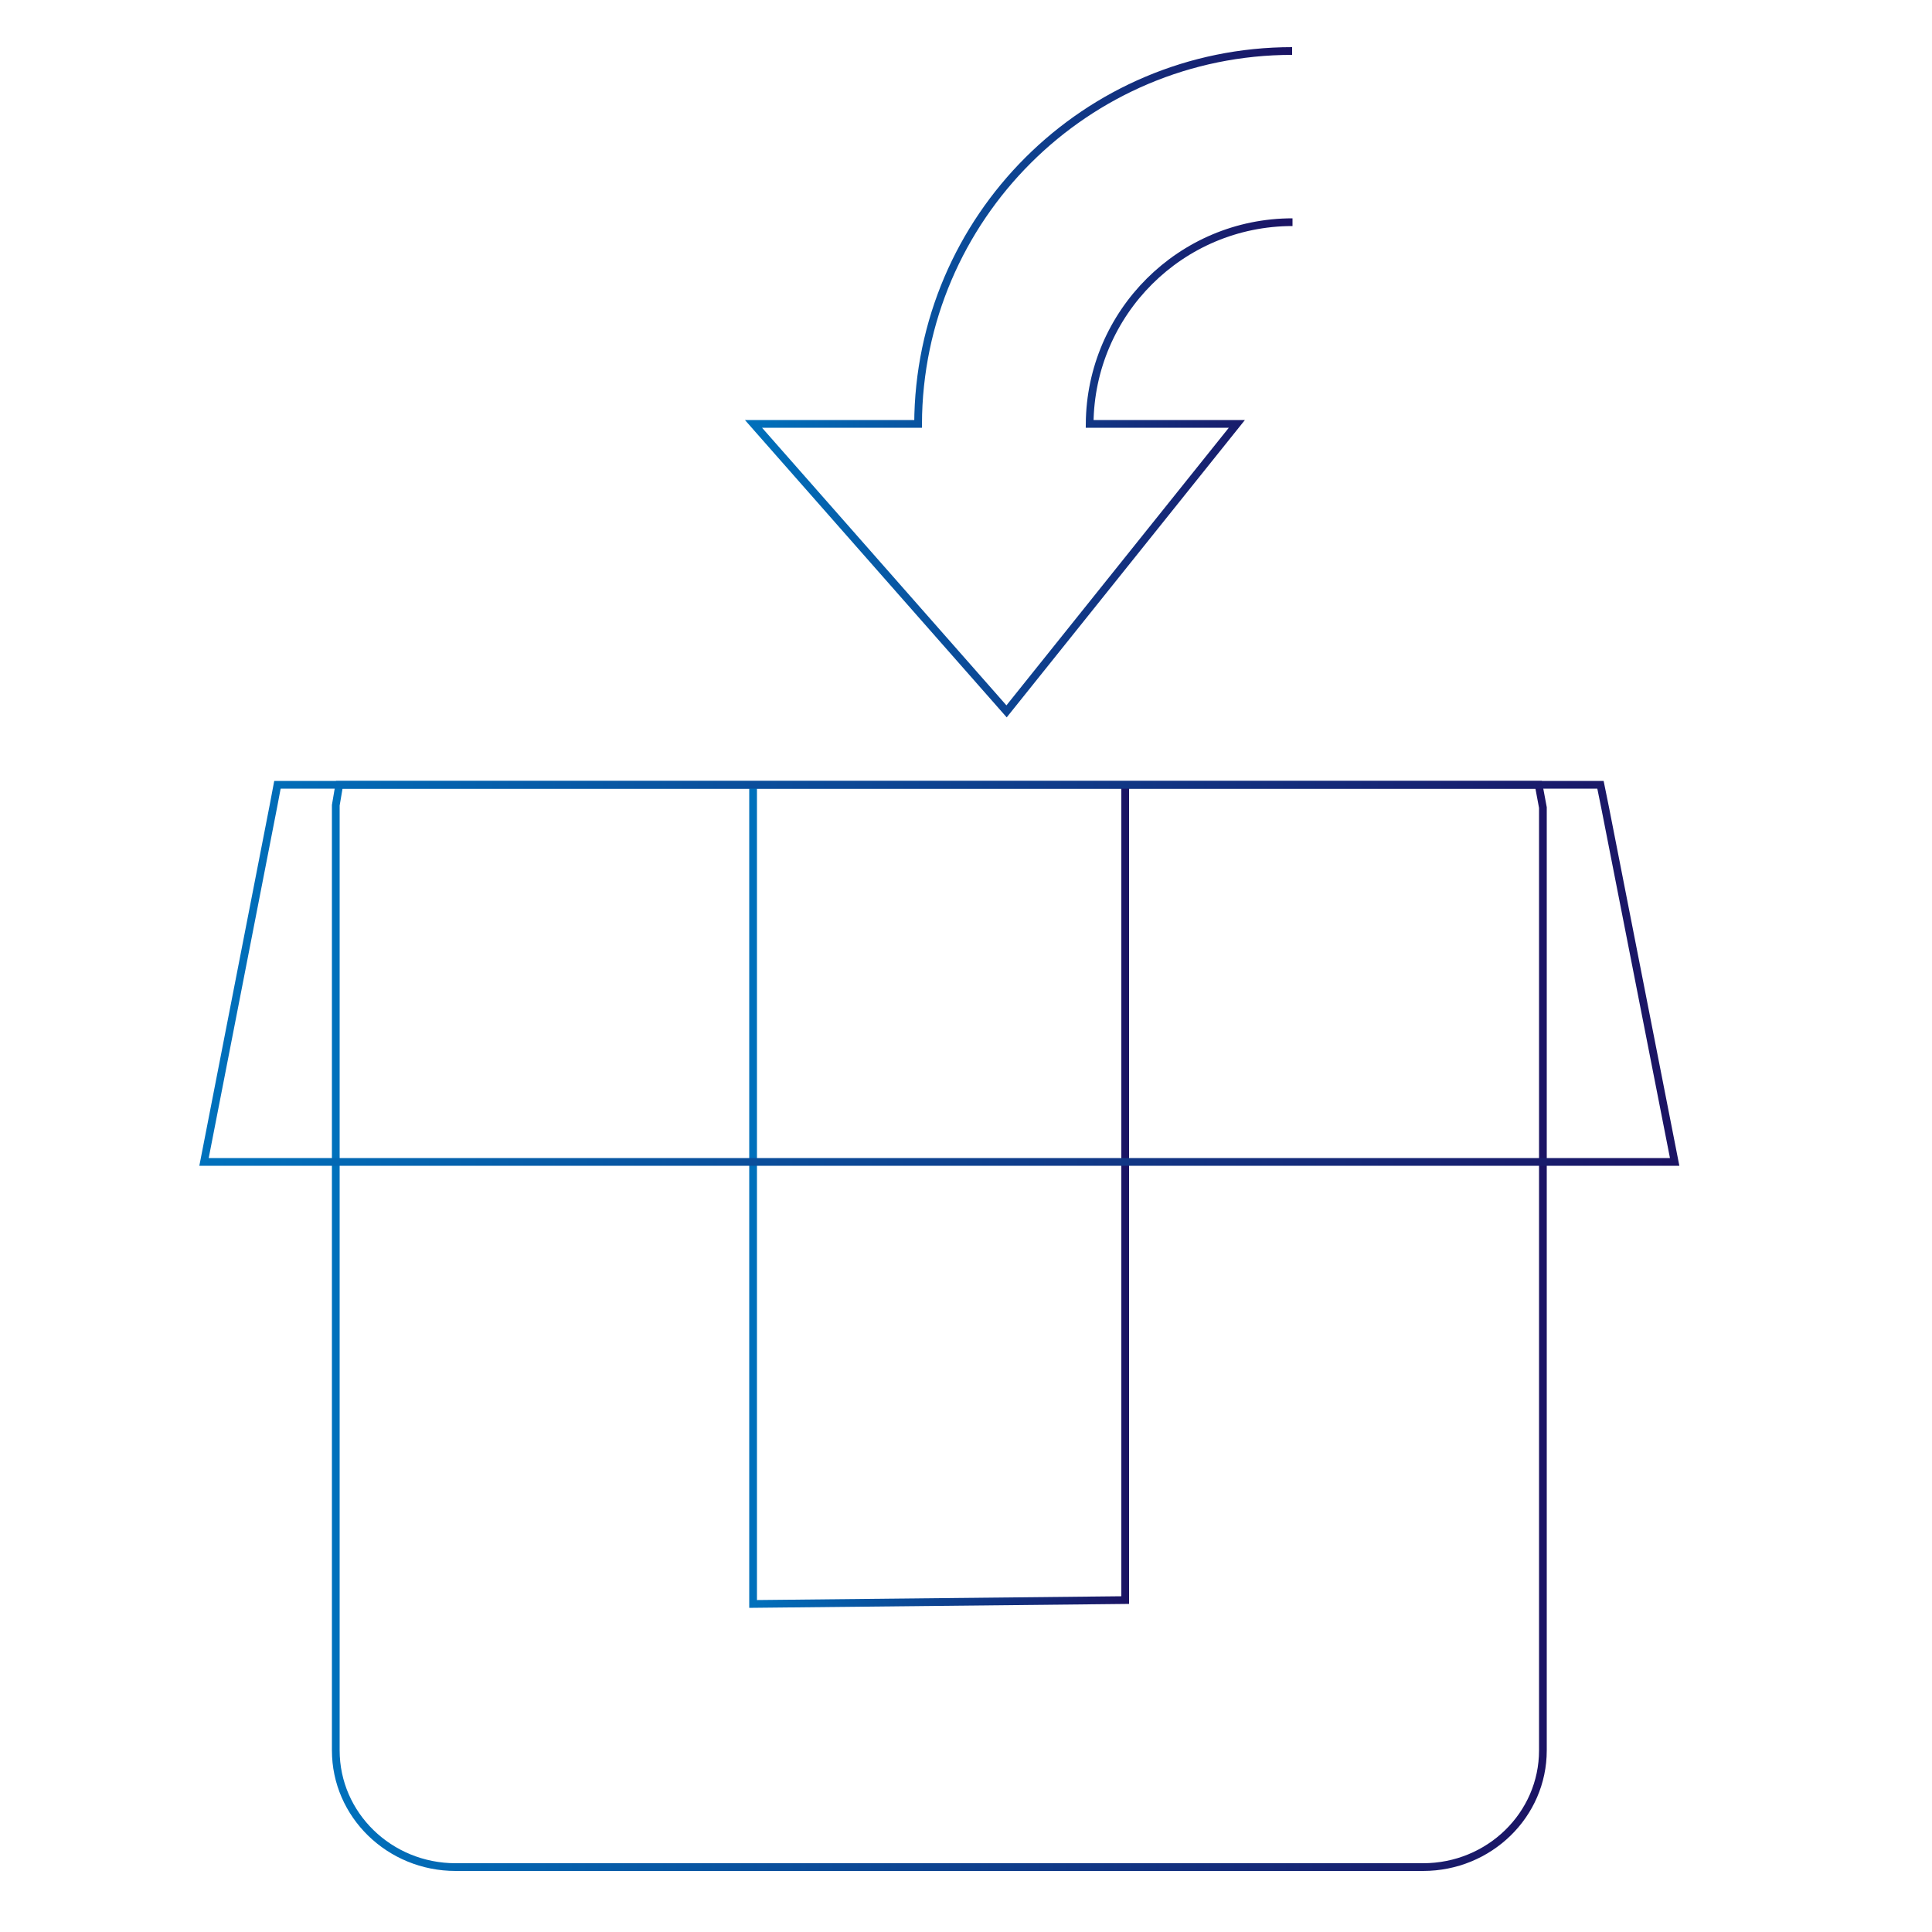 <?xml version="1.0" encoding="utf-8"?>
<!-- Generator: Adobe Illustrator 25.2.3, SVG Export Plug-In . SVG Version: 6.00 Build 0)  -->
<svg version="1.1" id="Layer_1" xmlns="http://www.w3.org/2000/svg" xmlns:xlink="http://www.w3.org/1999/xlink" x="0px" y="0px"
	 viewBox="0 0 500 500" style="enable-background:new 0 0 500 500;" xml:space="preserve">
<style type="text/css">
	.st0{fill:none;stroke:url(#SVGID_1_);stroke-width:2;stroke-miterlimit:10;}
	.st1{fill:none;stroke:url(#SVGID_2_);stroke-width:2;stroke-miterlimit:10;}
	.st2{fill:none;stroke:url(#SVGID_3_);stroke-width:2;stroke-miterlimit:10;}
	.st3{fill:none;stroke:url(#SVGID_4_);stroke-width:2;stroke-miterlimit:10;}
</style>
<g>
	<linearGradient id="SVGID_1_" gradientUnits="userSpaceOnUse" x1="192.738" y1="98.897" x2="334.366" y2="98.897">
		<stop  offset="0" style="stop-color:#0071BC"/>
		<stop  offset="0.994" style="stop-color:#1B1464"/>
	</linearGradient>
	<path class="st0" d="M334.4,13.2c-53.3,0-96.6,43.2-96.8,96.5h-42.6l65.5,74.4l59.6-74.4h-38.1c0.2-28.8,23.6-52.2,52.5-52.2"/>
	<g>
		<linearGradient id="SVGID_2_" gradientUnits="userSpaceOnUse" x1="85.88" y1="343.115" x2="400.286" y2="343.115">
			<stop  offset="0" style="stop-color:#0071BC"/>
			<stop  offset="0.994" style="stop-color:#1B1464"/>
		</linearGradient>
		<path class="st1" d="M399.3,209v244c0,16.7-13.9,30.2-31,30.2H117.9c-17.1,0-31-13.5-31-30.2V208.4l0.9-5.3h310.4L399.3,209z"/>
	</g>
	<linearGradient id="SVGID_3_" gradientUnits="userSpaceOnUse" x1="193.95" y1="309.635" x2="292.216" y2="309.635">
		<stop  offset="0" style="stop-color:#0071BC"/>
		<stop  offset="0.994" style="stop-color:#1B1464"/>
	</linearGradient>
	<polyline class="st2" points="291.2,203.6 291.2,414.1 194.9,415.1 194.9,302.8 194.9,203.1 	"/>
	<linearGradient id="SVGID_4_" gradientUnits="userSpaceOnUse" x1="51.562" y1="251.934" x2="434.575" y2="251.934">
		<stop  offset="0" style="stop-color:#0071BC"/>
		<stop  offset="0.994" style="stop-color:#1B1464"/>
	</linearGradient>
	<polygon class="st3" points="433.4,300.7 52.8,300.7 70.8,208.4 71.8,203.1 414.2,203.1 415.4,209 	"/>
</g>
</svg>

